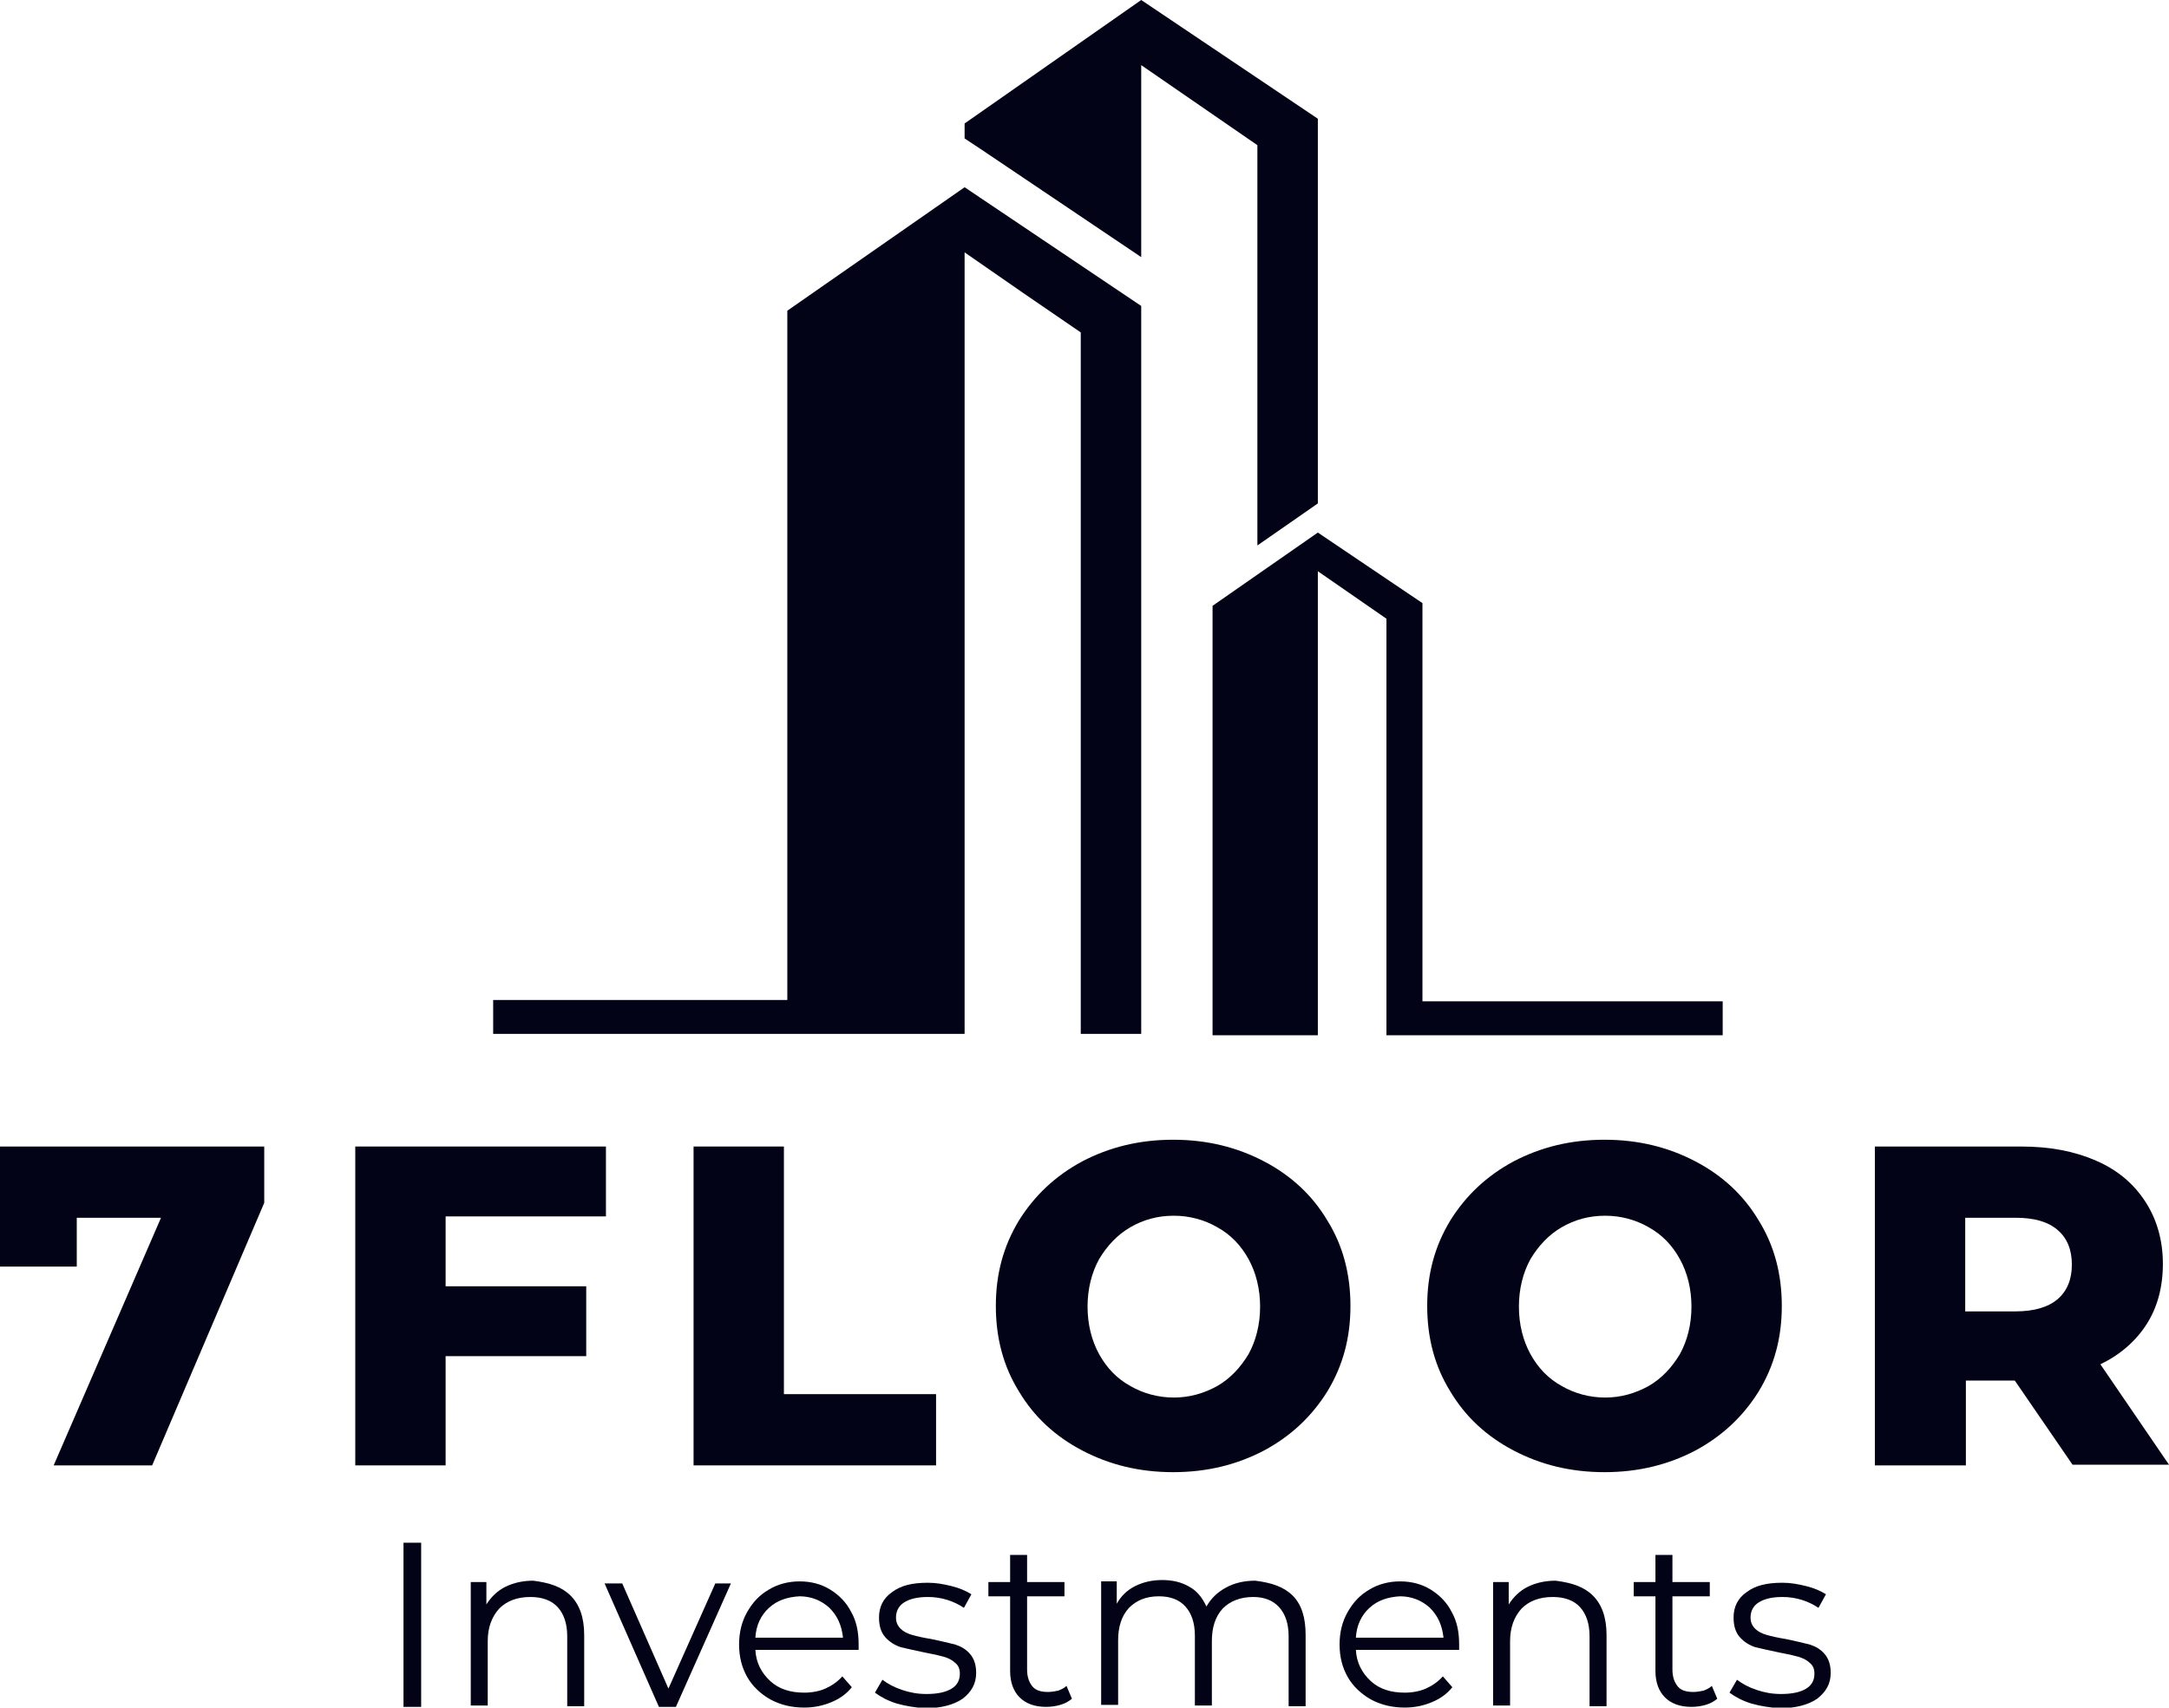 <svg width="127" height="100" viewBox="0 0 127 100" fill="none" xmlns="http://www.w3.org/2000/svg">
<g clip-path="url(#clip0_28_9)">
<path d="M15.472 67.143V70.441L8.909 85.817H3.142L9.427 71.315H4.495V74.176H0V67.143H15.472Z" fill="#030318"/>
<path d="M26.092 71.236V75.328H34.325V79.42H26.092V85.817H20.802V67.143H35.479V71.236H26.092Z" fill="#030318"/>
<path d="M40.61 67.143H45.9V81.645H54.809V85.817H40.61V67.143V67.143Z" fill="#030318"/>
<path d="M63.361 84.942C61.77 84.108 60.537 82.956 59.662 81.486C58.747 80.016 58.309 78.347 58.309 76.48C58.309 74.613 58.747 72.984 59.662 71.474C60.577 70.004 61.81 68.852 63.361 68.017C64.952 67.183 66.702 66.746 68.691 66.746C70.679 66.746 72.429 67.183 74.02 68.017C75.611 68.852 76.844 70.004 77.719 71.474C78.634 72.944 79.072 74.613 79.072 76.48C79.072 78.347 78.634 79.976 77.719 81.486C76.805 82.956 75.572 84.108 74.02 84.942C72.429 85.777 70.679 86.214 68.691 86.214C66.702 86.214 64.952 85.777 63.361 84.942ZM71.276 81.168C72.032 80.731 72.628 80.095 73.106 79.301C73.543 78.506 73.782 77.553 73.782 76.52C73.782 75.487 73.543 74.533 73.106 73.739C72.668 72.944 72.071 72.308 71.276 71.871C70.52 71.434 69.645 71.196 68.73 71.196C67.776 71.196 66.941 71.434 66.185 71.871C65.429 72.308 64.832 72.944 64.355 73.739C63.918 74.533 63.679 75.487 63.679 76.52C63.679 77.553 63.918 78.506 64.355 79.301C64.793 80.095 65.389 80.731 66.185 81.168C66.941 81.605 67.816 81.844 68.73 81.844C69.645 81.844 70.48 81.605 71.276 81.168Z" fill="#030318"/>
<path d="M88.618 84.942C87.027 84.108 85.794 82.956 84.919 81.486C84.004 80.016 83.566 78.347 83.566 76.48C83.566 74.613 84.004 72.984 84.919 71.474C85.833 70.004 87.066 68.852 88.618 68.017C90.209 67.183 91.959 66.746 93.947 66.746C95.936 66.746 97.686 67.183 99.277 68.017C100.868 68.852 102.101 70.004 102.976 71.474C103.891 72.944 104.329 74.613 104.329 76.48C104.329 78.347 103.891 79.976 102.976 81.486C102.061 82.956 100.828 84.108 99.277 84.942C97.686 85.777 95.936 86.214 93.947 86.214C91.959 86.214 90.209 85.777 88.618 84.942ZM96.533 81.168C97.288 80.731 97.885 80.095 98.362 79.301C98.8 78.506 99.039 77.553 99.039 76.52C99.039 75.487 98.8 74.533 98.362 73.739C97.925 72.944 97.328 72.308 96.533 71.871C95.777 71.434 94.902 71.196 93.987 71.196C93.033 71.196 92.197 71.434 91.442 71.871C90.686 72.308 90.089 72.944 89.612 73.739C89.174 74.533 88.936 75.487 88.936 76.52C88.936 77.553 89.174 78.506 89.612 79.301C90.049 80.095 90.646 80.731 91.442 81.168C92.197 81.605 93.072 81.844 93.987 81.844C94.902 81.844 95.737 81.605 96.533 81.168Z" fill="#030318"/>
<path d="M117.971 80.85H115.107V85.817H109.778V67.143H118.329C120.039 67.143 121.471 67.421 122.744 67.978C124.017 68.534 124.932 69.329 125.608 70.362C126.284 71.394 126.642 72.626 126.642 74.017C126.642 75.368 126.324 76.559 125.687 77.553C125.051 78.546 124.136 79.341 122.983 79.897L127 85.777H121.352L117.971 80.85ZM120.477 72.03C119.92 71.553 119.125 71.315 118.011 71.315H115.068V76.798H118.011C119.085 76.798 119.92 76.559 120.477 76.083C121.034 75.606 121.312 74.93 121.312 74.056C121.312 73.182 121.034 72.507 120.477 72.03Z" fill="#030318"/>
<path d="M23.626 90.346H24.66V99.96H23.626V90.346Z" fill="#030318"/>
<path d="M33.411 93.445C33.928 93.961 34.206 94.716 34.206 95.749V99.921H33.212V95.828C33.212 95.073 33.013 94.517 32.655 94.12C32.297 93.723 31.74 93.524 31.064 93.524C30.268 93.524 29.672 93.762 29.234 94.199C28.797 94.676 28.558 95.312 28.558 96.106V99.881H27.564V92.65H28.479V93.961C28.757 93.524 29.115 93.166 29.592 92.928C30.07 92.69 30.626 92.57 31.223 92.57C32.178 92.69 32.894 92.928 33.411 93.445Z" fill="#030318"/>
<path d="M42.797 92.729L39.576 99.96H38.581L35.399 92.729H36.433L39.138 98.888L41.883 92.729H42.797Z" fill="#030318"/>
<path d="M50.275 96.623H44.229C44.269 97.378 44.587 97.974 45.104 98.451C45.621 98.927 46.297 99.126 47.093 99.126C47.531 99.126 47.968 99.046 48.326 98.888C48.684 98.729 49.042 98.49 49.32 98.172L49.877 98.808C49.559 99.205 49.161 99.484 48.684 99.682C48.207 99.881 47.69 100 47.093 100C46.337 100 45.701 99.841 45.104 99.523C44.547 99.205 44.07 98.768 43.752 98.212C43.434 97.656 43.275 97.02 43.275 96.305C43.275 95.59 43.434 94.954 43.752 94.398C44.07 93.842 44.468 93.405 45.025 93.087C45.542 92.769 46.178 92.61 46.815 92.61C47.491 92.61 48.087 92.769 48.604 93.087C49.121 93.405 49.559 93.842 49.837 94.398C50.156 94.954 50.275 95.59 50.275 96.305V96.623ZM45.025 94.16C44.547 94.597 44.269 95.193 44.229 95.908H49.36C49.281 95.193 49.042 94.636 48.565 94.16C48.087 93.723 47.491 93.484 46.815 93.484C46.099 93.524 45.502 93.723 45.025 94.16Z" fill="#030318"/>
<path d="M52.502 99.762C51.985 99.603 51.548 99.364 51.23 99.126L51.667 98.371C51.985 98.609 52.343 98.808 52.821 98.967C53.298 99.126 53.735 99.205 54.252 99.205C54.929 99.205 55.406 99.086 55.724 98.888C56.042 98.689 56.201 98.411 56.201 98.013C56.201 97.735 56.122 97.537 55.923 97.378C55.764 97.219 55.525 97.1 55.247 97.02C54.968 96.941 54.61 96.861 54.173 96.782C53.576 96.663 53.099 96.543 52.741 96.464C52.383 96.345 52.065 96.146 51.826 95.868C51.588 95.59 51.468 95.232 51.468 94.716C51.468 94.12 51.707 93.603 52.224 93.246C52.741 92.849 53.417 92.69 54.332 92.69C54.809 92.69 55.247 92.769 55.724 92.888C56.201 93.008 56.559 93.166 56.878 93.365L56.44 94.16C55.843 93.762 55.127 93.524 54.332 93.524C53.696 93.524 53.258 93.643 52.94 93.842C52.622 94.04 52.463 94.358 52.463 94.716C52.463 94.994 52.542 95.193 52.741 95.391C52.9 95.55 53.139 95.669 53.417 95.749C53.696 95.828 54.054 95.908 54.531 95.987C55.127 96.106 55.565 96.226 55.923 96.305C56.281 96.424 56.559 96.583 56.798 96.861C57.037 97.139 57.156 97.497 57.156 97.974C57.156 98.609 56.878 99.086 56.361 99.484C55.843 99.841 55.088 100.04 54.173 100.04C53.616 100 53.059 99.921 52.502 99.762Z" fill="#030318"/>
<path d="M62.764 99.484C62.565 99.642 62.367 99.762 62.088 99.841C61.81 99.921 61.531 99.96 61.253 99.96C60.577 99.96 60.059 99.762 59.702 99.404C59.344 99.046 59.145 98.53 59.145 97.855V93.484H57.872V92.65H59.145V91.061H60.139V92.65H62.327V93.484H60.139V97.775C60.139 98.212 60.258 98.53 60.457 98.768C60.656 99.007 60.974 99.086 61.372 99.086C61.571 99.086 61.77 99.046 61.969 99.007C62.168 98.927 62.327 98.848 62.446 98.729L62.764 99.484Z" fill="#030318"/>
<path d="M75.691 93.445C76.208 93.961 76.447 94.716 76.447 95.749V99.921H75.452V95.828C75.452 95.073 75.253 94.517 74.895 94.12C74.537 93.723 74.02 93.524 73.384 93.524C72.628 93.524 72.032 93.762 71.594 94.199C71.157 94.676 70.958 95.312 70.958 96.106V99.881H69.963V95.789C69.963 95.034 69.764 94.478 69.406 94.08C69.049 93.683 68.531 93.484 67.855 93.484C67.1 93.484 66.543 93.723 66.105 94.16C65.668 94.636 65.469 95.272 65.469 96.067V99.841H64.475V92.61H65.389V93.921C65.628 93.484 65.986 93.127 66.463 92.888C66.941 92.65 67.458 92.531 68.054 92.531C68.651 92.531 69.168 92.65 69.645 92.928C70.083 93.166 70.401 93.564 70.639 94.08C70.918 93.603 71.276 93.246 71.793 92.968C72.31 92.69 72.867 92.57 73.503 92.57C74.458 92.69 75.174 92.928 75.691 93.445Z" fill="#030318"/>
<path d="M85.436 96.623H79.39C79.43 97.378 79.748 97.974 80.265 98.451C80.782 98.927 81.458 99.126 82.254 99.126C82.691 99.126 83.129 99.046 83.487 98.888C83.845 98.729 84.203 98.49 84.481 98.172L85.038 98.808C84.72 99.205 84.322 99.484 83.845 99.682C83.368 99.881 82.85 100 82.254 100C81.498 100 80.862 99.841 80.265 99.523C79.708 99.205 79.231 98.768 78.913 98.212C78.594 97.656 78.435 97.02 78.435 96.305C78.435 95.59 78.594 94.954 78.913 94.398C79.231 93.842 79.629 93.405 80.186 93.087C80.703 92.769 81.339 92.61 81.975 92.61C82.651 92.61 83.248 92.769 83.765 93.087C84.282 93.405 84.72 93.842 84.998 94.398C85.316 94.954 85.436 95.59 85.436 96.305V96.623ZM80.186 94.16C79.708 94.597 79.43 95.193 79.39 95.908H84.521C84.441 95.193 84.203 94.636 83.725 94.16C83.248 93.723 82.651 93.484 81.975 93.484C81.259 93.524 80.663 93.723 80.186 94.16Z" fill="#030318"/>
<path d="M93.271 93.445C93.788 93.961 94.067 94.716 94.067 95.749V99.921H93.072V95.828C93.072 95.073 92.874 94.517 92.516 94.12C92.158 93.723 91.601 93.524 90.925 93.524C90.129 93.524 89.532 93.762 89.095 94.199C88.657 94.676 88.419 95.312 88.419 96.106V99.881H87.424V92.65H88.339V93.961C88.618 93.524 88.976 93.166 89.453 92.928C89.93 92.69 90.487 92.57 91.084 92.57C92.038 92.69 92.754 92.928 93.271 93.445Z" fill="#030318"/>
<path d="M100.55 99.484C100.351 99.642 100.152 99.762 99.874 99.841C99.595 99.921 99.317 99.96 99.038 99.96C98.362 99.96 97.845 99.762 97.487 99.404C97.129 99.046 96.93 98.53 96.93 97.855V93.484H95.658V92.65H96.93V91.061H97.925V92.65H100.112V93.484H97.925V97.775C97.925 98.212 98.044 98.53 98.243 98.768C98.442 99.007 98.76 99.086 99.158 99.086C99.357 99.086 99.556 99.046 99.754 99.007C99.953 98.927 100.112 98.848 100.232 98.729L100.55 99.484Z" fill="#030318"/>
<path d="M102.539 99.762C102.022 99.603 101.584 99.364 101.266 99.126L101.704 98.371C102.022 98.609 102.38 98.808 102.857 98.967C103.334 99.126 103.772 99.205 104.289 99.205C104.965 99.205 105.442 99.086 105.761 98.888C106.079 98.689 106.238 98.411 106.238 98.013C106.238 97.735 106.158 97.537 105.959 97.378C105.8 97.219 105.562 97.1 105.283 97.02C105.005 96.941 104.647 96.861 104.209 96.782C103.613 96.663 103.135 96.543 102.777 96.464C102.419 96.345 102.101 96.146 101.863 95.868C101.624 95.59 101.505 95.232 101.505 94.716C101.505 94.12 101.743 93.603 102.26 93.246C102.777 92.849 103.454 92.69 104.368 92.69C104.846 92.69 105.283 92.769 105.761 92.888C106.238 93.008 106.596 93.166 106.914 93.365L106.476 94.16C105.88 93.762 105.164 93.524 104.368 93.524C103.732 93.524 103.294 93.643 102.976 93.842C102.658 94.04 102.499 94.358 102.499 94.716C102.499 94.994 102.579 95.193 102.777 95.391C102.937 95.55 103.175 95.669 103.454 95.749C103.732 95.828 104.09 95.908 104.567 95.987C105.164 96.106 105.601 96.226 105.959 96.305C106.317 96.424 106.596 96.583 106.834 96.861C107.073 97.139 107.192 97.497 107.192 97.974C107.192 98.609 106.914 99.086 106.397 99.484C105.88 99.841 105.124 100.04 104.209 100.04C103.652 100 103.096 99.921 102.539 99.762Z" fill="#030318"/>
<path d="M73.623 31.943L76.367 30.036L77.163 29.48V6.953L66.821 0L56.48 7.231V8.105L57.792 8.979L66.821 15.058V3.814L73.623 8.502V31.943Z" fill="#030318"/>
<path d="M56.48 10.965L46.099 18.196V58.562H28.876V60.548H46.099H56.48V58.562V14.78L59.861 17.124L63.281 19.468V60.548H66.821V21.692V17.918L56.48 10.965Z" fill="#030318"/>
<path d="M83.288 58.641V35.32L80.225 33.254L77.163 31.188L73.623 33.651L70.998 35.479V60.628H77.163V49.583V33.453L81.18 36.234V60.628H81.22H100.868V58.641H83.288Z" fill="#030318"/>
</g>
<defs>
<clipPath id="clip0_28_9">
<rect width="127" height="100" fill="white"/>
</clipPath>
</defs>
</svg>
